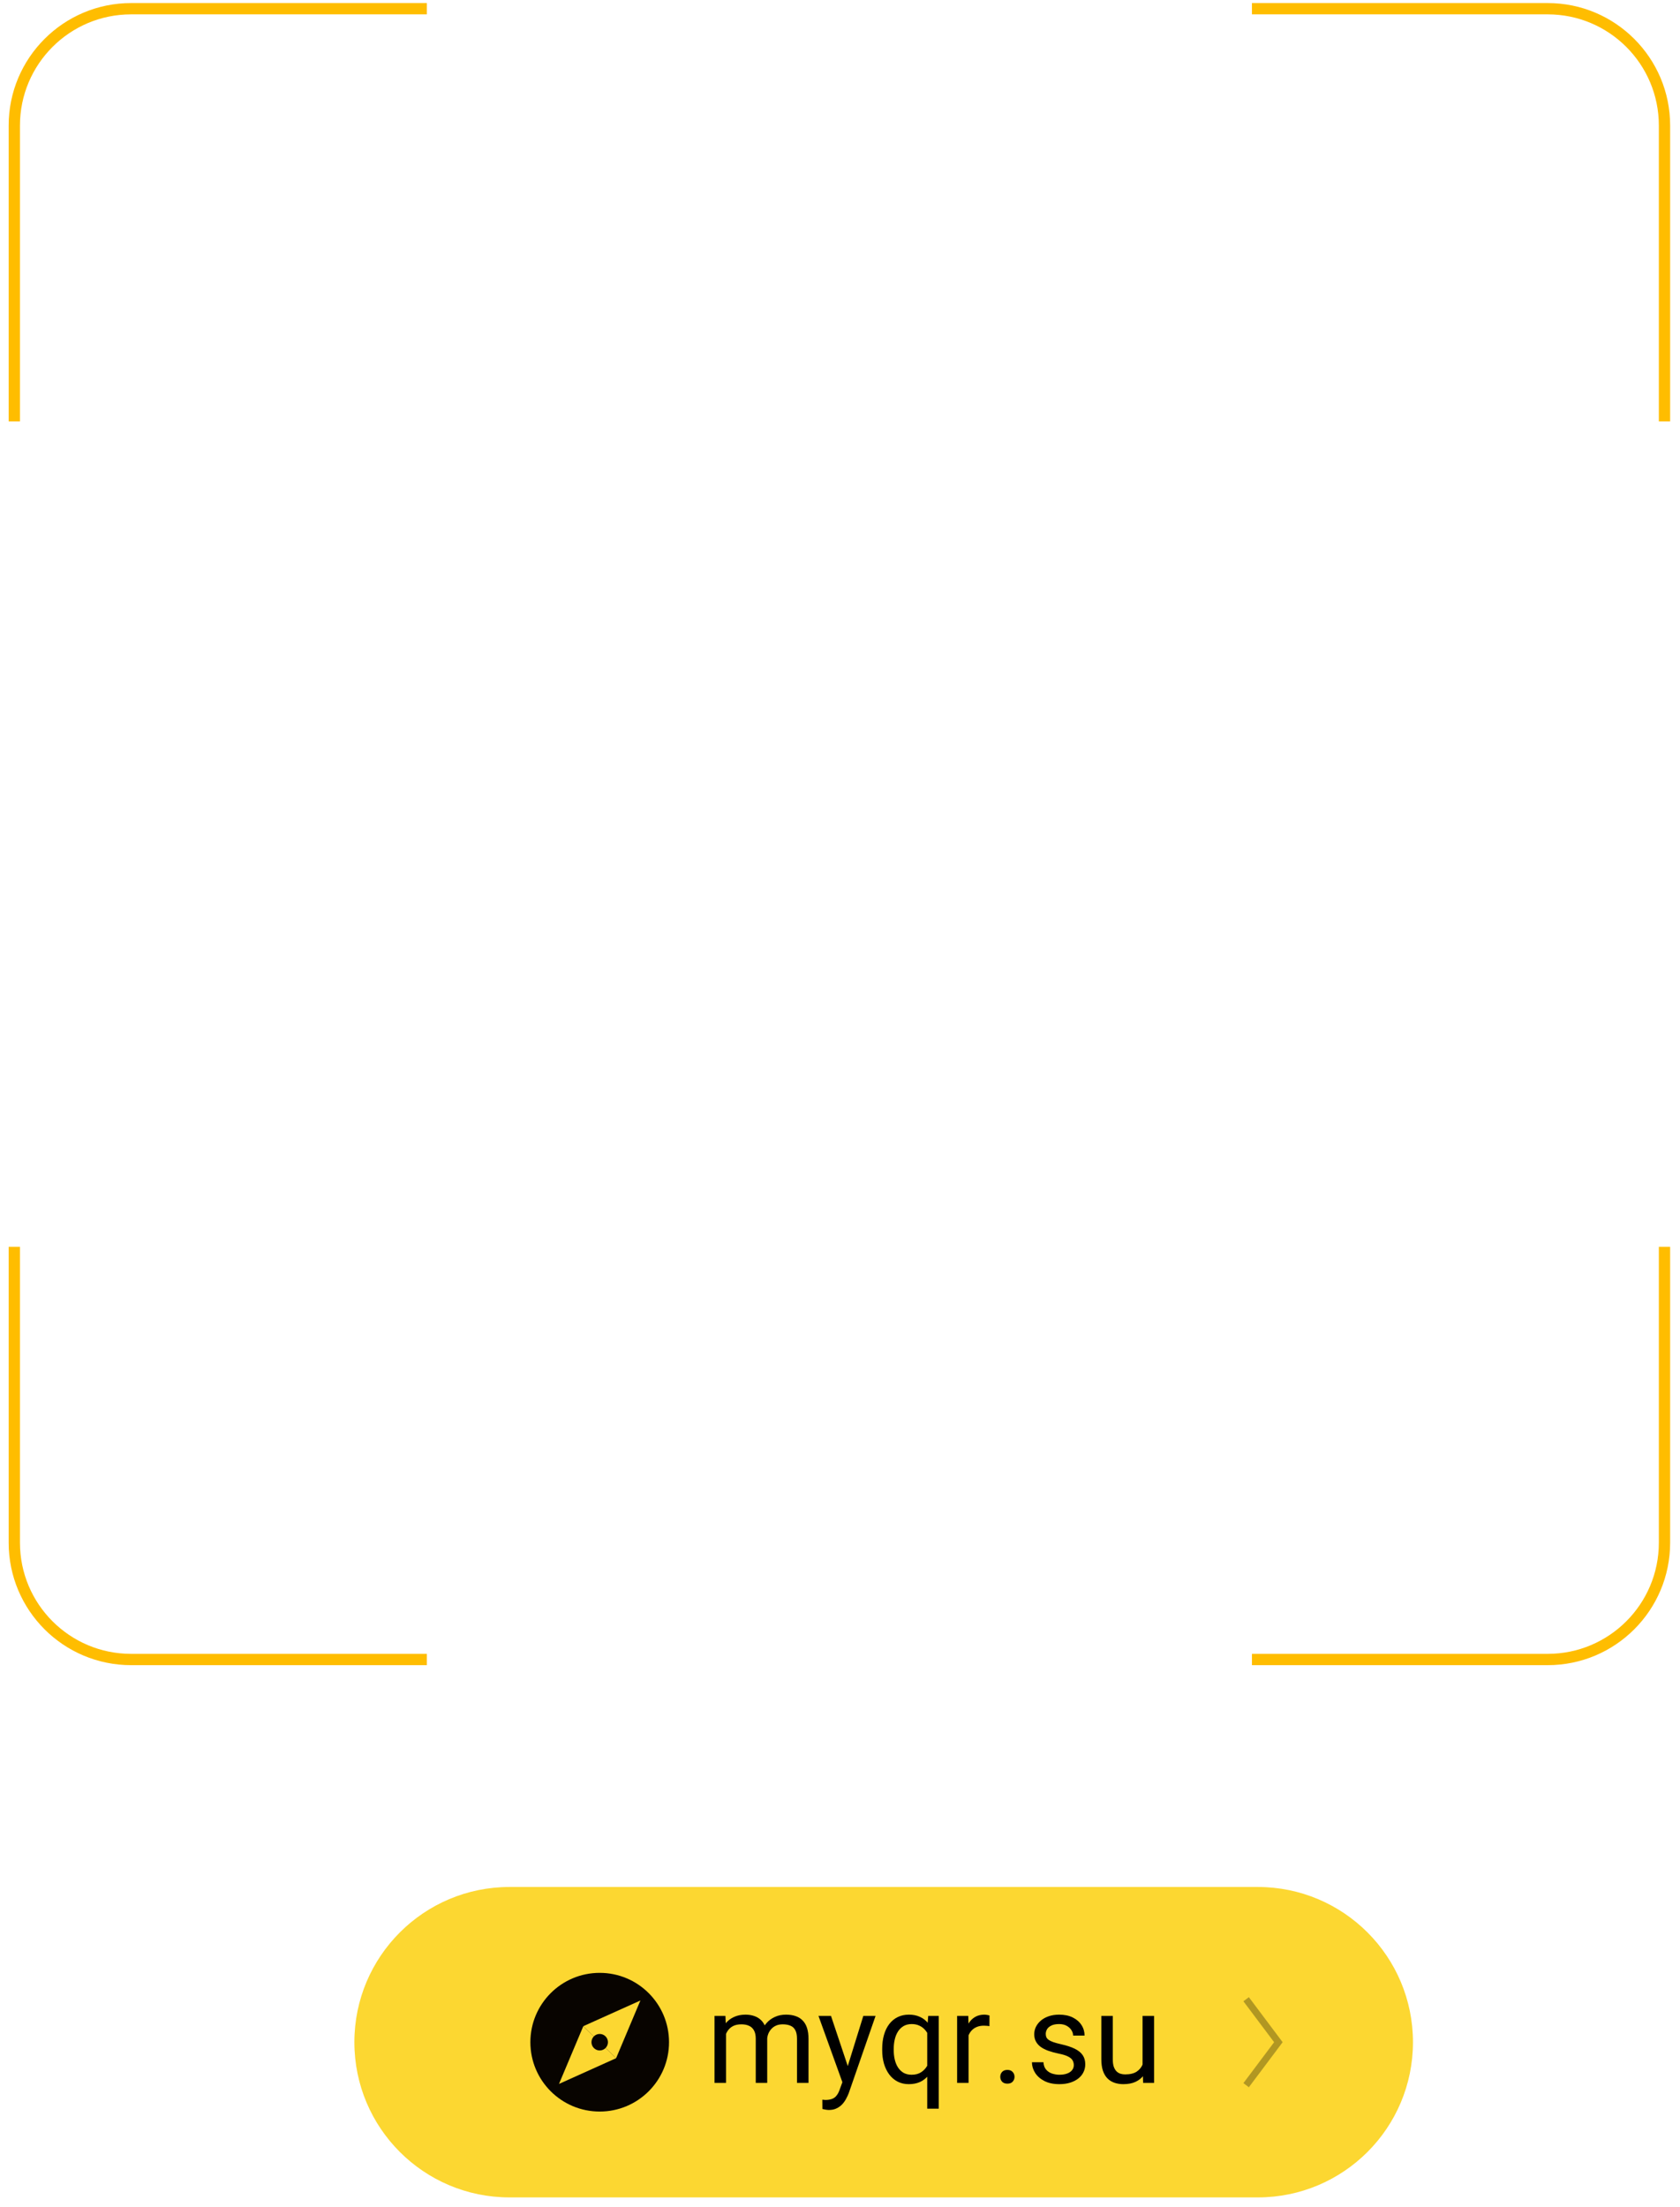 <?xml version="1.0" encoding="UTF-8"?> <svg xmlns="http://www.w3.org/2000/svg" width="83" height="109" viewBox="0 0 83 109" fill="none"><path d="M21.089 0.43H6.478C3.291 0.43 0.707 3.013 0.707 6.2V20.812M61.852 0.43H76.463C79.651 0.43 82.234 3.013 82.234 6.2V20.812M21.089 81.957H6.478C3.291 81.957 0.707 79.374 0.707 76.187V61.575M61.852 81.957H76.463C79.651 81.957 82.234 79.374 82.234 76.187V61.575" stroke="#FFBD00" stroke-width="0.558"></path><path d="M62.141 93.191H25.173C20.94 93.191 17.508 96.623 17.508 100.857C17.508 105.09 20.94 108.522 25.173 108.522H62.141C66.375 108.522 69.807 105.09 69.807 100.857C69.807 96.623 66.375 93.191 62.141 93.191Z" fill="#FCD731"></path><path d="M29.628 104.282C31.52 104.282 33.053 102.749 33.053 100.857C33.053 98.965 31.52 97.432 29.628 97.432C27.737 97.432 26.203 98.965 26.203 100.857C26.203 102.749 27.737 104.282 29.628 104.282Z" fill="#080400"></path><path d="M31.639 98.797L30.438 101.647L28.818 100.066L31.639 98.797Z" fill="#FCD731"></path><path d="M27.617 102.917L28.818 100.066L30.438 101.647L27.617 102.917Z" fill="#FCD731"></path><path d="M29.628 101.265C29.853 101.265 30.036 101.082 30.036 100.857C30.036 100.632 29.853 100.449 29.628 100.449C29.403 100.449 29.221 100.632 29.221 100.857C29.221 101.082 29.403 101.265 29.628 101.265Z" fill="#080400"></path><path d="M35.87 100.215V102.867H35.301V99.558H35.839L35.87 100.215ZM35.754 101.087L35.49 101.078C35.492 100.852 35.522 100.643 35.579 100.451C35.636 100.257 35.721 100.089 35.833 99.946C35.945 99.803 36.085 99.693 36.252 99.616C36.419 99.536 36.613 99.496 36.833 99.496C36.988 99.496 37.131 99.519 37.262 99.564C37.392 99.607 37.505 99.675 37.601 99.769C37.697 99.862 37.771 99.983 37.825 100.13C37.877 100.276 37.904 100.454 37.904 100.662V102.867H37.338V100.689C37.338 100.516 37.309 100.377 37.249 100.273C37.192 100.169 37.111 100.094 37.005 100.047C36.899 99.998 36.774 99.974 36.631 99.974C36.464 99.974 36.325 100.003 36.212 100.062C36.1 100.121 36.011 100.203 35.943 100.307C35.876 100.411 35.827 100.53 35.796 100.665C35.768 100.798 35.754 100.938 35.754 101.087ZM37.898 100.775L37.519 100.891C37.521 100.71 37.55 100.535 37.607 100.368C37.666 100.201 37.751 100.052 37.861 99.922C37.973 99.791 38.111 99.688 38.274 99.613C38.437 99.535 38.624 99.496 38.834 99.496C39.011 99.496 39.168 99.52 39.305 99.567C39.444 99.614 39.56 99.686 39.654 99.784C39.75 99.88 39.822 100.003 39.871 100.154C39.92 100.305 39.944 100.484 39.944 100.692V102.867H39.375V100.686C39.375 100.501 39.346 100.357 39.287 100.255C39.23 100.151 39.148 100.079 39.042 100.038C38.938 99.995 38.813 99.974 38.669 99.974C38.544 99.974 38.434 99.995 38.338 100.038C38.242 100.081 38.162 100.14 38.097 100.215C38.032 100.289 37.981 100.373 37.947 100.469C37.914 100.565 37.898 100.667 37.898 100.775ZM41.731 102.525L42.652 99.558H43.257L41.93 103.378C41.899 103.46 41.858 103.548 41.807 103.641C41.758 103.737 41.695 103.828 41.618 103.914C41.54 103.999 41.446 104.069 41.336 104.122C41.228 104.177 41.099 104.204 40.948 104.204C40.903 104.204 40.846 104.198 40.776 104.186C40.707 104.174 40.658 104.163 40.63 104.155L40.627 103.696C40.643 103.698 40.668 103.701 40.703 103.703C40.74 103.707 40.765 103.709 40.779 103.709C40.908 103.709 41.017 103.691 41.107 103.657C41.197 103.624 41.272 103.568 41.333 103.488C41.396 103.411 41.45 103.304 41.495 103.167L41.731 102.525ZM41.055 99.558L41.914 102.127L42.061 102.724L41.654 102.932L40.437 99.558H41.055ZM45.809 104.14V100.194L45.858 99.558H46.378V104.14H45.809ZM43.585 101.249V101.185C43.585 100.932 43.614 100.703 43.673 100.497C43.732 100.289 43.819 100.11 43.933 99.961C44.047 99.813 44.185 99.698 44.346 99.619C44.509 99.537 44.695 99.496 44.903 99.496C45.111 99.496 45.294 99.533 45.451 99.607C45.61 99.678 45.745 99.783 45.855 99.922C45.967 100.058 46.056 100.223 46.121 100.417C46.186 100.611 46.231 100.83 46.255 101.075V101.356C46.233 101.599 46.189 101.817 46.124 102.011C46.059 102.205 45.97 102.37 45.858 102.506C45.748 102.643 45.612 102.748 45.451 102.822C45.292 102.893 45.107 102.929 44.897 102.929C44.693 102.929 44.509 102.887 44.346 102.803C44.185 102.72 44.047 102.602 43.933 102.451C43.821 102.3 43.734 102.123 43.673 101.919C43.614 101.713 43.585 101.49 43.585 101.249ZM44.154 101.185V101.249C44.154 101.414 44.171 101.57 44.206 101.717C44.24 101.862 44.293 101.991 44.365 102.103C44.438 102.215 44.53 102.304 44.64 102.369C44.752 102.432 44.885 102.464 45.038 102.464C45.226 102.464 45.382 102.423 45.506 102.341C45.632 102.26 45.733 102.153 45.809 102.02C45.884 101.885 45.942 101.742 45.983 101.589V100.852C45.961 100.739 45.925 100.63 45.876 100.524C45.829 100.418 45.768 100.323 45.693 100.24C45.617 100.154 45.525 100.087 45.417 100.038C45.311 99.987 45.187 99.961 45.044 99.961C44.889 99.961 44.755 99.994 44.643 100.059C44.531 100.125 44.438 100.214 44.365 100.328C44.293 100.441 44.24 100.57 44.206 100.717C44.171 100.864 44.154 101.02 44.154 101.185ZM47.852 100.078V102.867H47.286V99.558H47.837L47.852 100.078ZM48.886 99.539L48.883 100.065C48.836 100.055 48.791 100.049 48.749 100.047C48.708 100.043 48.661 100.041 48.608 100.041C48.477 100.041 48.362 100.061 48.262 100.102C48.162 100.143 48.078 100.2 48.008 100.273C47.939 100.347 47.884 100.435 47.843 100.536C47.804 100.636 47.779 100.747 47.767 100.867L47.608 100.959C47.608 100.759 47.627 100.571 47.666 100.396C47.706 100.22 47.769 100.065 47.852 99.931C47.936 99.794 48.042 99.688 48.17 99.613C48.301 99.535 48.456 99.496 48.635 99.496C48.676 99.496 48.723 99.502 48.776 99.512C48.829 99.52 48.866 99.529 48.886 99.539ZM49.418 102.568C49.418 102.472 49.448 102.391 49.507 102.326C49.568 102.259 49.656 102.225 49.77 102.225C49.884 102.225 49.971 102.259 50.03 102.326C50.091 102.391 50.122 102.472 50.122 102.568C50.122 102.661 50.091 102.741 50.03 102.806C49.971 102.872 49.884 102.904 49.77 102.904C49.656 102.904 49.568 102.872 49.507 102.806C49.448 102.741 49.418 102.661 49.418 102.568ZM53.051 101.989C53.051 101.908 53.033 101.832 52.996 101.763C52.961 101.692 52.889 101.628 52.779 101.57C52.671 101.511 52.508 101.46 52.289 101.417C52.106 101.379 51.94 101.333 51.791 101.28C51.644 101.227 51.518 101.163 51.414 101.087C51.312 101.012 51.234 100.923 51.179 100.821C51.124 100.719 51.096 100.6 51.096 100.463C51.096 100.333 51.125 100.209 51.182 100.093C51.241 99.977 51.324 99.874 51.43 99.784C51.538 99.694 51.667 99.624 51.818 99.573C51.969 99.522 52.137 99.496 52.323 99.496C52.588 99.496 52.814 99.543 53.002 99.637C53.19 99.731 53.333 99.856 53.433 100.013C53.533 100.168 53.583 100.341 53.583 100.53H53.017C53.017 100.439 52.99 100.35 52.935 100.264C52.882 100.177 52.803 100.104 52.699 100.047C52.597 99.99 52.472 99.961 52.323 99.961C52.166 99.961 52.038 99.986 51.941 100.035C51.845 100.082 51.774 100.142 51.73 100.215C51.687 100.289 51.665 100.366 51.665 100.448C51.665 100.509 51.675 100.564 51.696 100.613C51.718 100.66 51.757 100.704 51.812 100.744C51.867 100.783 51.945 100.82 52.045 100.855C52.145 100.889 52.272 100.924 52.427 100.959C52.698 101.02 52.922 101.093 53.097 101.179C53.272 101.265 53.403 101.37 53.488 101.494C53.574 101.618 53.617 101.769 53.617 101.947C53.617 102.091 53.586 102.224 53.525 102.344C53.466 102.465 53.379 102.569 53.265 102.656C53.153 102.742 53.018 102.809 52.861 102.858C52.706 102.905 52.532 102.929 52.338 102.929C52.047 102.929 51.8 102.877 51.598 102.773C51.396 102.669 51.243 102.534 51.139 102.369C51.035 102.204 50.983 102.029 50.983 101.846H51.552C51.56 102.001 51.605 102.124 51.687 102.216C51.768 102.306 51.868 102.37 51.986 102.409C52.105 102.445 52.222 102.464 52.338 102.464C52.493 102.464 52.623 102.443 52.727 102.402C52.833 102.362 52.913 102.306 52.968 102.234C53.023 102.163 53.051 102.081 53.051 101.989ZM56.448 102.103V99.558H57.017V102.867H56.476L56.448 102.103ZM56.555 101.405L56.791 101.399C56.791 101.619 56.767 101.823 56.72 102.011C56.675 102.196 56.602 102.358 56.5 102.494C56.398 102.631 56.264 102.738 56.099 102.815C55.934 102.891 55.733 102.929 55.497 102.929C55.336 102.929 55.188 102.905 55.053 102.858C54.921 102.811 54.806 102.739 54.71 102.641C54.615 102.543 54.54 102.416 54.487 102.259C54.436 102.102 54.411 101.913 54.411 101.693V99.558H54.977V101.699C54.977 101.848 54.993 101.971 55.026 102.069C55.06 102.165 55.106 102.241 55.163 102.298C55.222 102.354 55.288 102.392 55.359 102.415C55.432 102.437 55.508 102.448 55.585 102.448C55.826 102.448 56.017 102.402 56.157 102.311C56.298 102.217 56.399 102.091 56.46 101.934C56.523 101.775 56.555 101.599 56.555 101.405Z" fill="black"></path><path opacity="0.3" d="M61.565 98.734L63.158 100.857L61.565 102.979" stroke="black" stroke-width="0.337"></path></svg> 